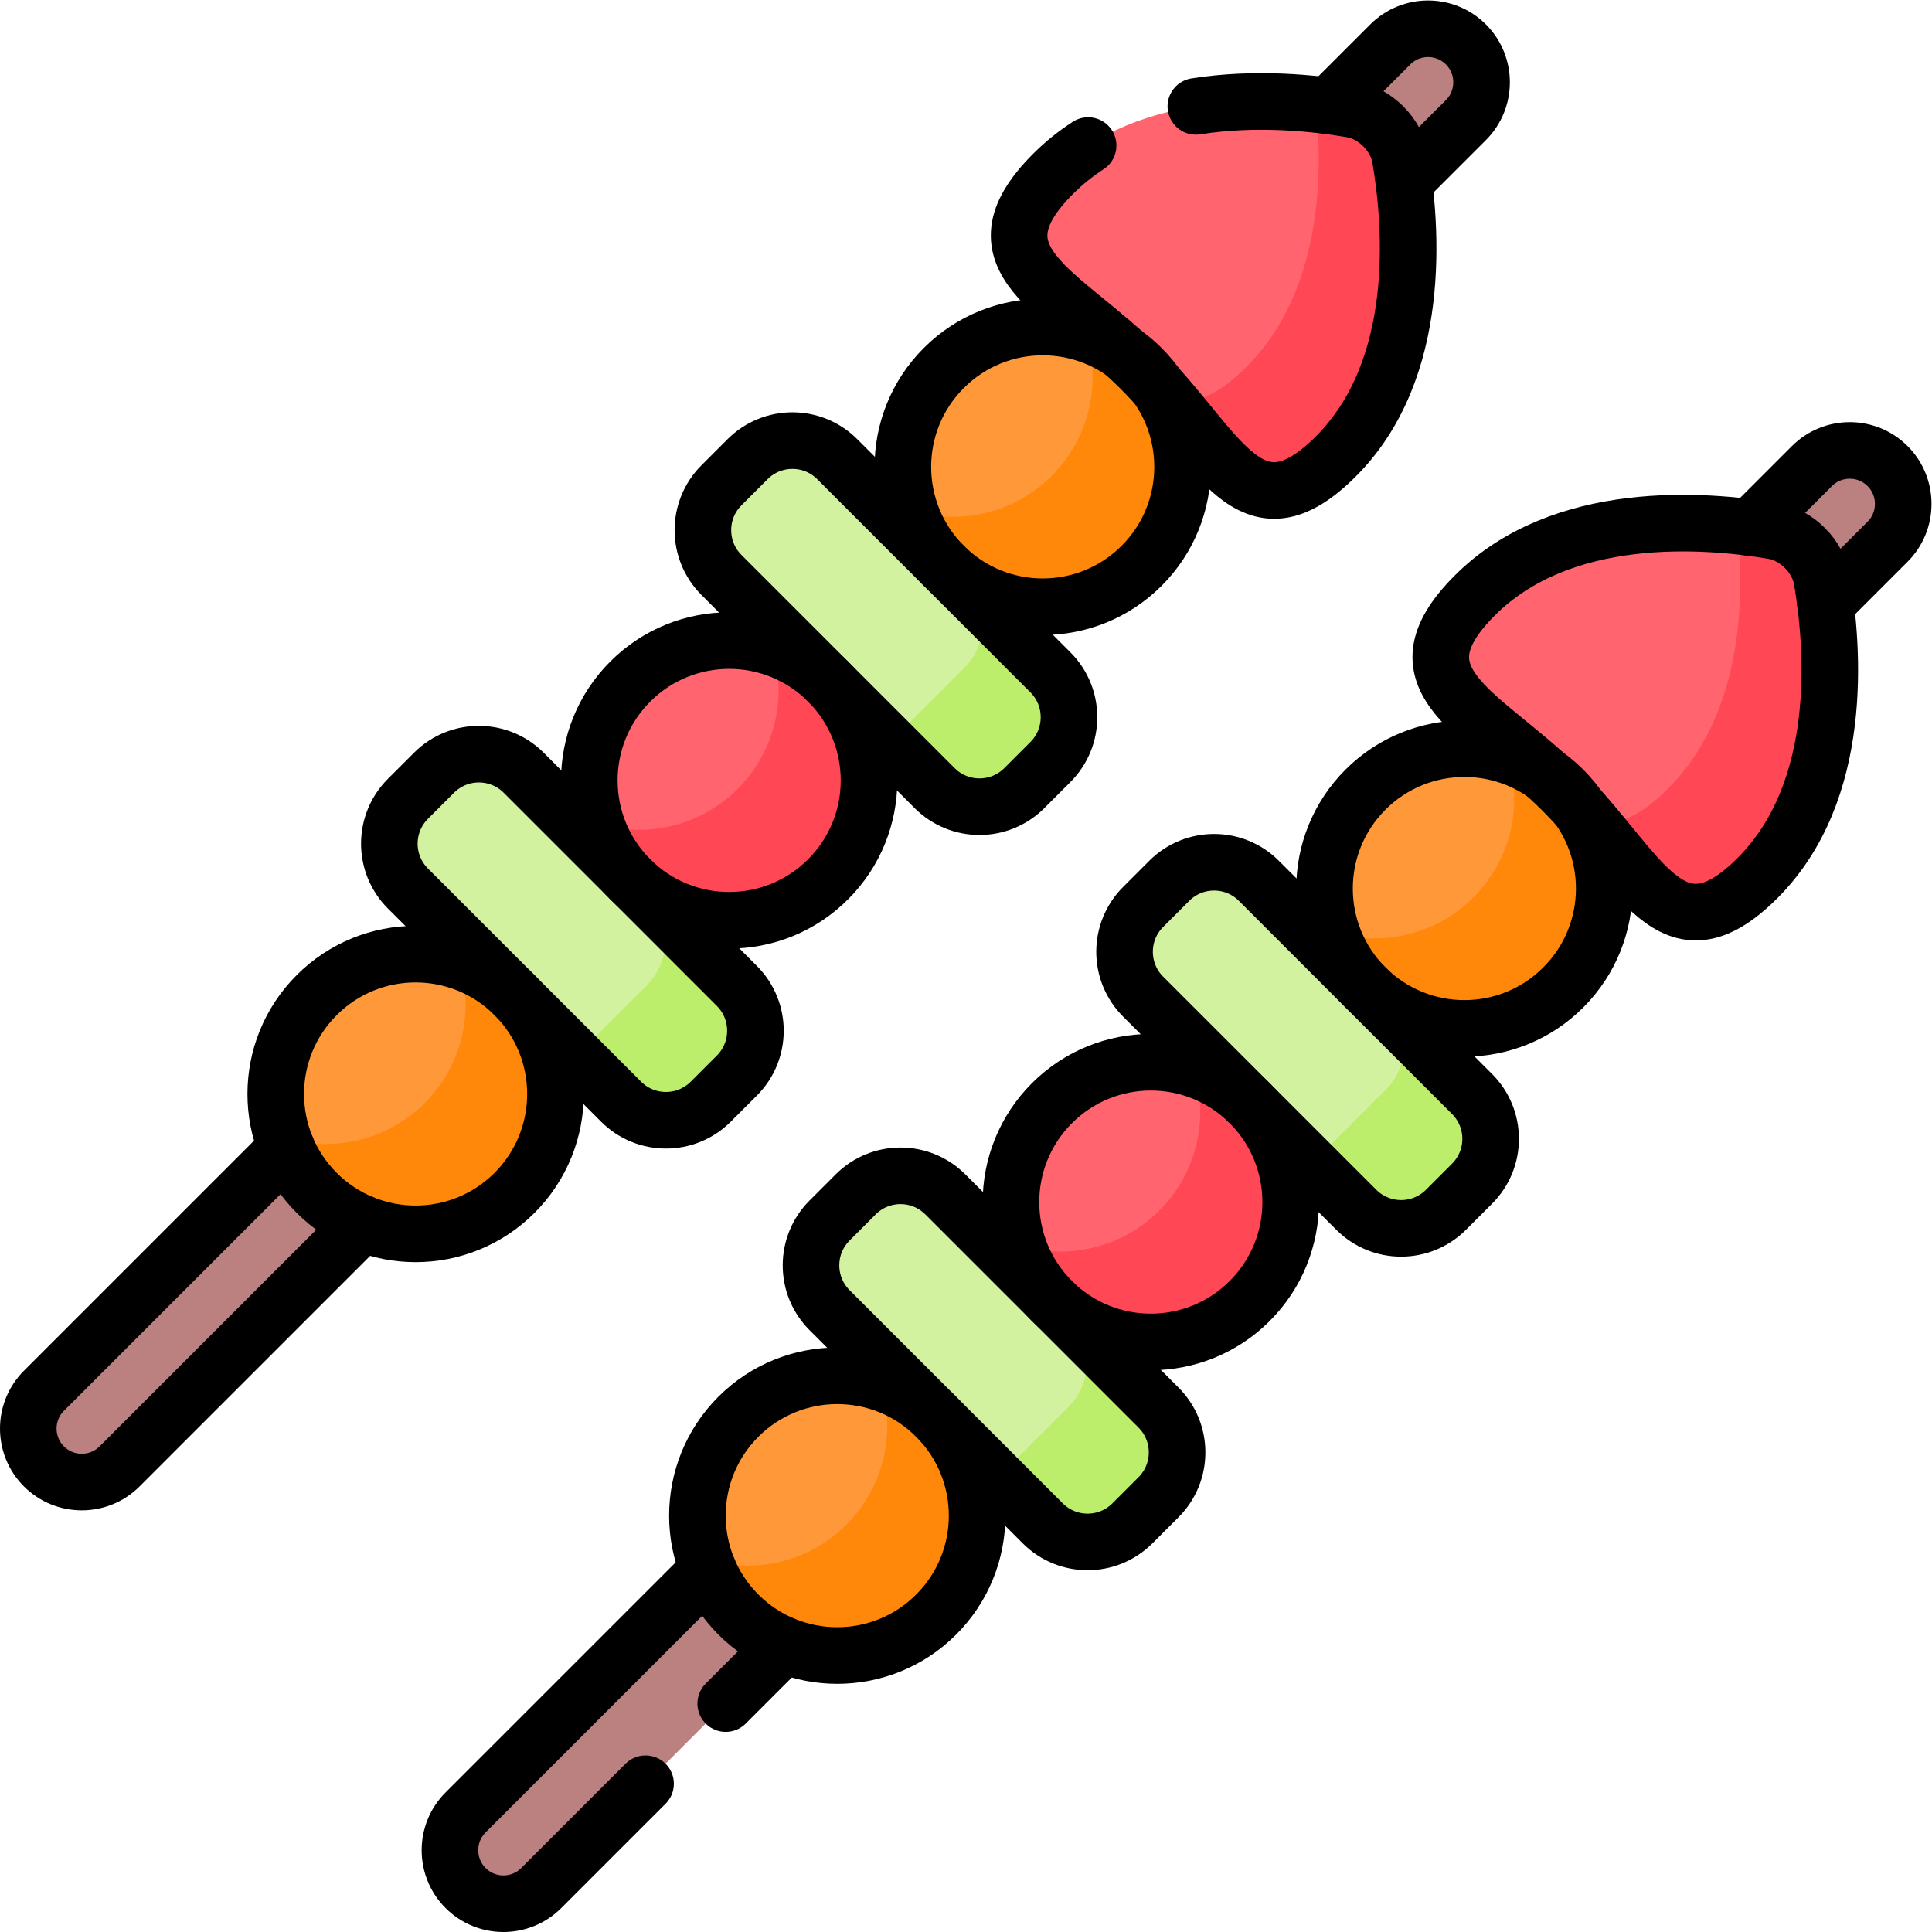 <?xml version="1.0" encoding="UTF-8" standalone="no"?>
<!-- Created with Inkscape (http://www.inkscape.org/) -->

<svg
   version="1.1"
   id="svg5481"
   xml:space="preserve"
   width="682.667"
   height="682.667"
   viewBox="0 0 682.667 682.667"
   xmlns="http://www.w3.org/2000/svg"
   xmlns:svg="http://www.w3.org/2000/svg"><defs
     id="defs5485"><clipPath
       clipPathUnits="userSpaceOnUse"
       id="clipPath5495"><path
         d="M 0,512 H 512 V 0 H 0 Z"
         id="path5493" /></clipPath></defs><g
     id="g5487"
     transform="matrix(1.333,0,0,-1.333,0,682.667)"><g
       id="g5489"><g
         id="g5491"
         clip-path="url(#clipPath5495)"><g
           id="g5497"
           transform="translate(123.418,11.646)"><path
             d="m 0,0 c -5.528,5.528 -5.528,14.522 0,20.051 l 356.885,356.885 c 5.527,5.528 14.522,5.529 20.051,0.001 5.528,-5.529 5.528,-14.525 0,-20.053 L 20.051,-0.001 C 14.522,-5.529 5.527,-5.528 0,0"
             style="fill:#bb8080;fill-opacity:1;fill-rule:nonzero;stroke:none"
             id="path5499" /></g><g
           id="g5501"
           transform="translate(482.962,358.462)"><path
             d="m 0,0 c -1.06,6.239 -6.687,11.866 -12.926,12.926 -18.323,3.112 -56.044,5.957 -79.092,-17.091 -22.873,-22.874 2.504,-31.042 23.195,-51.732 20.689,-20.691 28.858,-46.068 51.732,-23.194 C 5.957,-56.044 3.112,-18.323 0,0"
             style="fill:#ff646f;fill-opacity:1;fill-rule:nonzero;stroke:none"
             id="path5503" /></g><g
           id="g5505"
           transform="translate(482.962,358.462)"><path
             d="m 0,0 c -1.06,6.239 -6.687,11.867 -12.926,12.926 -2.759,0.469 -5.963,0.929 -9.484,1.299 2.081,-19.871 1.187,-50.03 -18.39,-69.607 -8.596,-8.597 -15.115,-10.377 -21.003,-8.154 15.865,-18.496 24.612,-35.655 44.712,-15.555 C 5.957,-56.044 3.112,-18.323 0,0"
             style="fill:#ff4755;fill-opacity:1;fill-rule:nonzero;stroke:none"
             id="path5507" /></g><g
           id="g5509"
           transform="translate(414.387,250.384)"><path
             d="m 0,0 c -14.478,-14.479 -37.951,-14.479 -52.429,0 -14.478,14.478 -14.478,37.951 0,52.429 14.478,14.478 37.951,14.478 52.429,0 C 14.478,37.951 14.478,14.478 0,0"
             style="fill:#ff9838;fill-opacity:1;fill-rule:nonzero;stroke:none"
             id="path5511" /></g><g
           id="g5513"
           transform="translate(414.387,302.812)"><path
             d="m 0,0 c -4.293,4.293 -9.38,7.303 -14.785,9.05 4.145,-12.825 1.136,-27.459 -9.05,-37.645 -10.185,-10.184 -24.818,-13.194 -37.644,-9.049 1.748,-5.406 4.757,-10.492 9.05,-14.785 14.478,-14.478 37.951,-14.478 52.429,0 C 14.478,-37.951 14.478,-14.478 0,0"
             style="fill:#ff8709;fill-opacity:1;fill-rule:nonzero;stroke:none"
             id="path5515" /></g><g
           id="g5517"
           transform="translate(248.154,84.151)"><path
             d="m 0,0 c -14.479,-14.479 -37.951,-14.479 -52.43,0 -14.477,14.478 -14.477,37.951 0,52.429 14.479,14.477 37.951,14.477 52.43,0 C 14.478,37.951 14.478,14.478 0,0"
             style="fill:#ff9838;fill-opacity:1;fill-rule:nonzero;stroke:none"
             id="path5519" /></g><g
           id="g5521"
           transform="translate(248.154,136.58)"><path
             d="m 0,0 c -4.287,4.287 -9.364,7.294 -14.762,9.042 4.157,-12.831 1.15,-27.477 -9.042,-37.668 -10.19,-10.191 -24.837,-13.198 -37.667,-9.042 1.748,-5.396 4.755,-10.475 9.041,-14.761 14.479,-14.478 37.952,-14.478 52.43,0 C 14.478,-37.951 14.478,-14.478 0,0"
             style="fill:#ff8709;fill-opacity:1;fill-rule:nonzero;stroke:none"
             id="path5523" /></g><g
           id="g5525"
           transform="translate(331.271,167.268)"><path
             d="m 0,0 c -14.478,-14.479 -37.951,-14.479 -52.43,0 -14.477,14.478 -14.477,37.951 0,52.429 14.479,14.477 37.952,14.477 52.43,0 C 14.478,37.951 14.478,14.478 0,0"
             style="fill:#ff646f;fill-opacity:1;fill-rule:nonzero;stroke:none"
             id="path5527" /></g><g
           id="g5529"
           transform="translate(331.271,219.696)"><path
             d="m 0,0 c -4.318,4.318 -9.439,7.338 -14.88,9.08 4.1,-12.803 1.08,-27.39 -9.08,-37.549 -10.16,-10.16 -24.747,-13.179 -37.55,-9.08 1.743,-5.441 4.763,-10.562 9.08,-14.88 14.479,-14.478 37.952,-14.478 52.43,0 C 14.478,-37.951 14.478,-14.478 0,0"
             style="fill:#ff4755;fill-opacity:1;fill-rule:nonzero;stroke:none"
             id="path5531" /></g><g
           id="g5533"
           transform="translate(359.525,191.441)"><path
             d="m 0,0 -56.51,56.51 c -6.562,6.562 -6.562,17.203 0,23.764 l 6.922,6.923 c 6.563,6.563 17.202,6.563 23.765,0 l 56.51,-56.51 c 6.563,-6.562 6.563,-17.203 0,-23.765 L 23.765,0 C 17.202,-6.562 6.562,-6.562 0,0"
             style="fill:#d2f29f;fill-opacity:1;fill-rule:nonzero;stroke:none"
             id="path5535" /></g><g
           id="g5537"
           transform="translate(390.213,222.128)"><path
             d="m 0,0 -22.636,22.637 c 5.865,-5.866 5.865,-15.377 0,-21.242 l -20.066,-20.067 12.015,-12.015 c 6.562,-6.562 17.202,-6.562 23.764,0 L 0,-23.765 C 6.562,-17.202 6.562,-6.562 0,0"
             style="fill:#bced6b;fill-opacity:1;fill-rule:nonzero;stroke:none"
             id="path5539" /></g><g
           id="g5541"
           transform="translate(276.409,108.325)"><path
             d="m 0,0 -56.51,56.51 c -6.562,6.562 -6.562,17.202 0,23.764 l 6.922,6.923 c 6.563,6.563 17.202,6.563 23.765,0 l 56.51,-56.51 c 6.563,-6.563 6.563,-17.203 0,-23.765 L 23.765,0 C 17.202,-6.562 6.562,-6.562 0,0"
             style="fill:#d2f29f;fill-opacity:1;fill-rule:nonzero;stroke:none"
             id="path5543" /></g><g
           id="g5545"
           transform="translate(307.097,139.012)"><path
             d="m 0,0 -23.897,23.897 c 6.562,-6.562 6.562,-17.202 0,-23.764 l -18.805,-18.805 12.015,-12.015 c 6.562,-6.562 17.202,-6.562 23.764,0 L 0,-23.765 C 6.562,-17.202 6.562,-6.562 0,0"
             style="fill:#bced6b;fill-opacity:1;fill-rule:nonzero;stroke:none"
             id="path5547" /></g><g
           id="g5549"
           transform="translate(11.646,123.418)"><path
             d="m 0,0 c -5.528,5.527 -5.529,14.522 -0.001,20.051 l 356.885,356.885 c 5.528,5.528 14.524,5.528 20.053,0 5.528,-5.529 5.528,-14.524 0,-20.052 L 20.052,-0.001 C 14.523,-5.529 5.528,-5.528 0,0"
             style="fill:#bb8080;fill-opacity:1;fill-rule:nonzero;stroke:none"
             id="path5551" /></g><g
           id="g5553"
           transform="translate(371.191,470.233)"><path
             d="m 0,0 c -1.06,6.238 -6.687,11.866 -12.927,12.926 -18.323,3.112 -56.044,5.957 -79.091,-17.091 -22.874,-22.874 2.503,-31.043 23.194,-51.732 20.69,-20.691 28.858,-46.068 51.732,-23.195 C 5.956,-56.044 3.111,-18.323 0,0"
             style="fill:#ff646f;fill-opacity:1;fill-rule:nonzero;stroke:none"
             id="path5555" /></g><g
           id="g5557"
           transform="translate(371.19,470.233)"><path
             d="m 0,0 c -1.06,6.238 -6.687,11.866 -12.926,12.926 -2.759,0.469 -5.963,0.929 -9.484,1.299 2.081,-19.871 1.188,-50.03 -18.39,-69.608 -8.596,-8.596 -15.115,-10.376 -21.003,-8.153 15.865,-18.496 24.612,-35.655 44.712,-15.556 C 5.957,-56.044 3.112,-18.323 0,0"
             style="fill:#ff4755;fill-opacity:1;fill-rule:nonzero;stroke:none"
             id="path5559" /></g><g
           id="g5561"
           transform="translate(302.615,362.155)"><path
             d="m 0,0 c -14.478,-14.479 -37.951,-14.479 -52.429,0 -14.478,14.478 -14.478,37.951 0,52.429 14.478,14.477 37.951,14.477 52.429,0 C 14.479,37.951 14.479,14.478 0,0"
             style="fill:#ff9838;fill-opacity:1;fill-rule:nonzero;stroke:none"
             id="path5563" /></g><g
           id="g5565"
           transform="translate(302.615,414.584)"><path
             d="m 0,0 c -4.293,4.293 -9.379,7.303 -14.785,9.05 4.145,-12.825 1.136,-27.46 -9.049,-37.645 -10.186,-10.184 -24.819,-13.194 -37.645,-9.049 1.748,-5.406 4.757,-10.493 9.05,-14.785 14.478,-14.478 37.951,-14.478 52.429,0 C 14.479,-37.951 14.479,-14.478 0,0"
             style="fill:#ff8709;fill-opacity:1;fill-rule:nonzero;stroke:none"
             id="path5567" /></g><g
           id="g5569"
           transform="translate(136.383,195.922)"><path
             d="m 0,0 c -14.478,-14.478 -37.951,-14.478 -52.429,0 -14.478,14.479 -14.478,37.951 0,52.43 14.478,14.477 37.951,14.477 52.429,0 C 14.478,37.951 14.478,14.479 0,0"
             style="fill:#ff9838;fill-opacity:1;fill-rule:nonzero;stroke:none"
             id="path5571" /></g><g
           id="g5573"
           transform="translate(136.383,248.352)"><path
             d="m 0,0 c -4.286,4.286 -9.364,7.293 -14.762,9.042 4.158,-12.831 1.151,-27.477 -9.041,-37.668 -10.191,-10.191 -24.837,-13.198 -37.668,-9.042 1.748,-5.396 4.755,-10.475 9.042,-14.762 14.478,-14.477 37.951,-14.477 52.429,0 14.478,14.479 14.478,37.951 0,52.43"
             style="fill:#ff8709;fill-opacity:1;fill-rule:nonzero;stroke:none"
             id="path5575" /></g><g
           id="g5577"
           transform="translate(219.499,279.038)"><path
             d="m 0,0 c -14.478,-14.478 -37.951,-14.478 -52.429,0 -14.478,14.479 -14.478,37.952 0,52.43 14.478,14.477 37.951,14.477 52.429,0 C 14.479,37.952 14.479,14.479 0,0"
             style="fill:#ff646f;fill-opacity:1;fill-rule:nonzero;stroke:none"
             id="path5579" /></g><g
           id="g5581"
           transform="translate(219.499,331.468)"><path
             d="m 0,0 c -4.318,4.318 -9.438,7.338 -14.88,9.08 4.1,-12.803 1.08,-27.39 -9.08,-37.55 -10.159,-10.159 -24.747,-13.178 -37.549,-9.079 1.742,-5.441 4.762,-10.562 9.08,-14.881 14.478,-14.477 37.951,-14.477 52.429,0 14.479,14.479 14.478,37.952 0,52.43"
             style="fill:#ff4755;fill-opacity:1;fill-rule:nonzero;stroke:none"
             id="path5583" /></g><g
           id="g5585"
           transform="translate(247.754,303.213)"><path
             d="m 0,0 -56.51,56.51 c -6.562,6.562 -6.562,17.202 0,23.764 l 6.922,6.923 c 6.563,6.563 17.203,6.563 23.765,0 l 56.51,-56.51 c 6.563,-6.563 6.563,-17.203 0,-23.765 L 23.765,0 C 17.203,-6.562 6.562,-6.562 0,0"
             style="fill:#d2f29f;fill-opacity:1;fill-rule:nonzero;stroke:none"
             id="path5587" /></g><g
           id="g5589"
           transform="translate(278.441,333.899)"><path
             d="m 0,0 -22.636,22.637 c 5.865,-5.866 5.865,-15.377 0,-21.243 l -20.066,-20.066 12.015,-12.015 c 6.562,-6.562 17.202,-6.562 23.765,0 L 0,-23.765 C 6.562,-17.202 6.562,-6.562 0,0"
             style="fill:#bced6b;fill-opacity:1;fill-rule:nonzero;stroke:none"
             id="path5591" /></g><g
           id="g5593"
           transform="translate(164.638,220.097)"><path
             d="m 0,0 -56.51,56.51 c -6.562,6.562 -6.562,17.202 0,23.764 l 6.922,6.923 c 6.563,6.563 17.202,6.563 23.765,0 l 56.51,-56.51 c 6.563,-6.563 6.563,-17.203 0,-23.765 L 23.765,0 C 17.202,-6.562 6.562,-6.562 0,0"
             style="fill:#d2f29f;fill-opacity:1;fill-rule:nonzero;stroke:none"
             id="path5595" /></g><g
           id="g5597"
           transform="translate(195.325,250.783)"><path
             d="m 0,0 -23.897,23.897 c 6.562,-6.562 6.562,-17.202 0,-23.764 l -18.805,-18.805 12.015,-12.015 c 6.562,-6.562 17.202,-6.562 23.765,0 L 0,-23.765 C 6.562,-17.202 6.562,-6.562 0,0"
             style="fill:#bced6b;fill-opacity:1;fill-rule:nonzero;stroke:none"
             id="path5599" /></g><g
           id="g5601"
           transform="translate(288.438,473.547)"><path
             d="m 0,0 c -3.272,-2.121 -6.383,-4.598 -9.264,-7.479 -22.874,-22.874 2.503,-31.042 23.194,-51.732 20.69,-20.69 28.858,-46.067 51.732,-23.194 23.048,23.048 20.203,60.768 17.092,79.092 -1.06,6.238 -6.688,11.866 -12.927,12.925 -9.891,1.68 -25.436,3.283 -41.273,0.775"
             style="fill:none;stroke:#000000;stroke-width:15;stroke-linecap:round;stroke-linejoin:round;stroke-miterlimit:10;stroke-dasharray:none;stroke-opacity:1"
             id="path5603" /></g><g
           id="g5605"
           transform="translate(302.615,362.155)"><path
             d="m 0,0 c -14.478,-14.479 -37.951,-14.479 -52.429,0 -14.478,14.478 -14.478,37.951 0,52.429 14.478,14.477 37.951,14.477 52.429,0 C 14.479,37.951 14.479,14.478 0,0 Z"
             style="fill:none;stroke:#000000;stroke-width:15;stroke-linecap:round;stroke-linejoin:round;stroke-miterlimit:10;stroke-dasharray:none;stroke-opacity:1"
             id="path5607" /></g><g
           id="g5609"
           transform="translate(136.383,195.922)"><path
             d="m 0,0 c -14.478,-14.478 -37.951,-14.478 -52.429,0 -14.478,14.479 -14.478,37.951 0,52.43 14.478,14.477 37.951,14.477 52.429,0 C 14.478,37.951 14.478,14.479 0,0 Z"
             style="fill:none;stroke:#000000;stroke-width:15;stroke-linecap:round;stroke-linejoin:round;stroke-miterlimit:10;stroke-dasharray:none;stroke-opacity:1"
             id="path5611" /></g><g
           id="g5613"
           transform="translate(219.499,279.038)"><path
             d="m 0,0 c -14.478,-14.478 -37.951,-14.478 -52.429,0 -14.478,14.479 -14.478,37.952 0,52.43 14.478,14.477 37.951,14.477 52.429,0 C 14.479,37.952 14.479,14.479 0,0 Z"
             style="fill:none;stroke:#000000;stroke-width:15;stroke-linecap:round;stroke-linejoin:round;stroke-miterlimit:10;stroke-dasharray:none;stroke-opacity:1"
             id="path5615" /></g><g
           id="g5617"
           transform="translate(247.754,303.213)"><path
             d="m 0,0 -56.51,56.51 c -6.562,6.562 -6.562,17.202 0,23.764 l 6.922,6.923 c 6.563,6.563 17.203,6.563 23.765,0 l 56.51,-56.51 c 6.563,-6.563 6.563,-17.203 0,-23.765 L 23.765,0 C 17.203,-6.562 6.562,-6.562 0,0 Z"
             style="fill:none;stroke:#000000;stroke-width:15;stroke-linecap:round;stroke-linejoin:round;stroke-miterlimit:10;stroke-dasharray:none;stroke-opacity:1"
             id="path5619" /></g><g
           id="g5621"
           transform="translate(164.638,220.097)"><path
             d="m 0,0 -56.51,56.51 c -6.562,6.562 -6.562,17.202 0,23.764 l 6.922,6.923 c 6.563,6.563 17.202,6.563 23.765,0 l 56.51,-56.51 c 6.563,-6.563 6.563,-17.203 0,-23.765 L 23.765,0 C 17.202,-6.562 6.562,-6.562 0,0 Z"
             style="fill:none;stroke:#000000;stroke-width:15;stroke-linecap:round;stroke-linejoin:round;stroke-miterlimit:10;stroke-dasharray:none;stroke-opacity:1"
             id="path5623" /></g><g
           id="g5625"
           transform="translate(372.131,463.85)"><path
             d="m 0,0 16.452,16.452 c 5.528,5.528 5.528,14.524 0,20.052 -5.528,5.528 -14.524,5.528 -20.053,0 L -19.898,20.206"
             style="fill:none;stroke:#000000;stroke-width:15;stroke-linecap:round;stroke-linejoin:round;stroke-miterlimit:10;stroke-dasharray:none;stroke-opacity:1"
             id="path5627" /></g><g
           id="g5629"
           transform="translate(75.978,207.801)"><path
             d="m 0,0 -64.332,-64.332 c -5.528,-5.528 -5.527,-14.523 10e-4,-20.051 5.528,-5.528 14.523,-5.529 20.052,-0.001 l 64.409,64.409"
             style="fill:none;stroke:#000000;stroke-width:15;stroke-linecap:round;stroke-linejoin:round;stroke-miterlimit:10;stroke-dasharray:none;stroke-opacity:1"
             id="path5631" /></g><g
           id="g5633"
           transform="translate(482.962,358.462)"><path
             d="m 0,0 c -1.06,6.239 -6.687,11.866 -12.926,12.926 -18.323,3.112 -56.044,5.957 -79.092,-17.091 -22.873,-22.874 2.504,-31.042 23.195,-51.732 20.689,-20.691 28.858,-46.068 51.732,-23.194 C 5.957,-56.044 3.112,-18.323 0,0 Z"
             style="fill:none;stroke:#000000;stroke-width:15;stroke-linecap:round;stroke-linejoin:round;stroke-miterlimit:10;stroke-dasharray:none;stroke-opacity:1"
             id="path5635" /></g><g
           id="g5637"
           transform="translate(414.387,250.384)"><path
             d="m 0,0 c -14.478,-14.479 -37.951,-14.479 -52.429,0 -14.478,14.478 -14.478,37.951 0,52.429 14.478,14.478 37.951,14.478 52.429,0 C 14.478,37.951 14.478,14.478 0,0 Z"
             style="fill:none;stroke:#000000;stroke-width:15;stroke-linecap:round;stroke-linejoin:round;stroke-miterlimit:10;stroke-dasharray:none;stroke-opacity:1"
             id="path5639" /></g><g
           id="g5641"
           transform="translate(248.154,84.151)"><path
             d="m 0,0 c -14.479,-14.479 -37.951,-14.479 -52.43,0 -14.477,14.478 -14.477,37.951 0,52.429 14.479,14.477 37.951,14.477 52.43,0 C 14.478,37.951 14.478,14.478 0,0 Z"
             style="fill:none;stroke:#000000;stroke-width:15;stroke-linecap:round;stroke-linejoin:round;stroke-miterlimit:10;stroke-dasharray:none;stroke-opacity:1"
             id="path5643" /></g><g
           id="g5645"
           transform="translate(331.271,167.268)"><path
             d="m 0,0 c -14.478,-14.479 -37.951,-14.479 -52.43,0 -14.477,14.478 -14.477,37.951 0,52.429 14.479,14.477 37.952,14.477 52.43,0 C 14.478,37.951 14.478,14.478 0,0 Z"
             style="fill:none;stroke:#000000;stroke-width:15;stroke-linecap:round;stroke-linejoin:round;stroke-miterlimit:10;stroke-dasharray:none;stroke-opacity:1"
             id="path5647" /></g><g
           id="g5649"
           transform="translate(359.525,191.441)"><path
             d="m 0,0 -56.51,56.51 c -6.562,6.562 -6.562,17.203 0,23.764 l 6.922,6.923 c 6.563,6.563 17.202,6.563 23.765,0 l 56.51,-56.51 c 6.563,-6.562 6.563,-17.203 0,-23.765 L 23.765,0 C 17.202,-6.562 6.562,-6.562 0,0 Z"
             style="fill:none;stroke:#000000;stroke-width:15;stroke-linecap:round;stroke-linejoin:round;stroke-miterlimit:10;stroke-dasharray:none;stroke-opacity:1"
             id="path5651" /></g><g
           id="g5653"
           transform="translate(276.409,108.325)"><path
             d="m 0,0 -56.51,56.51 c -6.562,6.562 -6.562,17.202 0,23.764 l 6.922,6.923 c 6.563,6.563 17.202,6.563 23.765,0 l 56.51,-56.51 c 6.563,-6.563 6.563,-17.203 0,-23.765 L 23.765,0 C 17.202,-6.562 6.562,-6.562 0,0 Z"
             style="fill:none;stroke:#000000;stroke-width:15;stroke-linecap:round;stroke-linejoin:round;stroke-miterlimit:10;stroke-dasharray:none;stroke-opacity:1"
             id="path5655" /></g><g
           id="g5657"
           transform="translate(483.901,352.078)"><path
             d="m 0,0 16.452,16.452 c 5.528,5.528 5.528,14.525 0,20.053 -5.528,5.528 -14.523,5.527 -20.051,-0.001 L -19.896,20.206"
             style="fill:none;stroke:#000000;stroke-width:15;stroke-linecap:round;stroke-linejoin:round;stroke-miterlimit:10;stroke-dasharray:none;stroke-opacity:1"
             id="path5659" /></g><g
           id="g5661"
           transform="translate(192.371,60.548)"><path
             d="M 0,0 15.508,15.507"
             style="fill:none;stroke:#000000;stroke-width:15;stroke-linecap:round;stroke-linejoin:round;stroke-miterlimit:10;stroke-dasharray:none;stroke-opacity:1"
             id="path5663" /></g><g
           id="g5665"
           transform="translate(187.749,96.028)"><path
             d="m 0,0 -64.331,-64.331 c -5.528,-5.528 -5.528,-14.523 0,-20.051 5.527,-5.528 14.522,-5.529 20.051,-10e-4 l 27.655,27.655"
             style="fill:none;stroke:#000000;stroke-width:15;stroke-linecap:round;stroke-linejoin:round;stroke-miterlimit:10;stroke-dasharray:none;stroke-opacity:1"
             id="path5667" /></g></g></g></g></svg>
